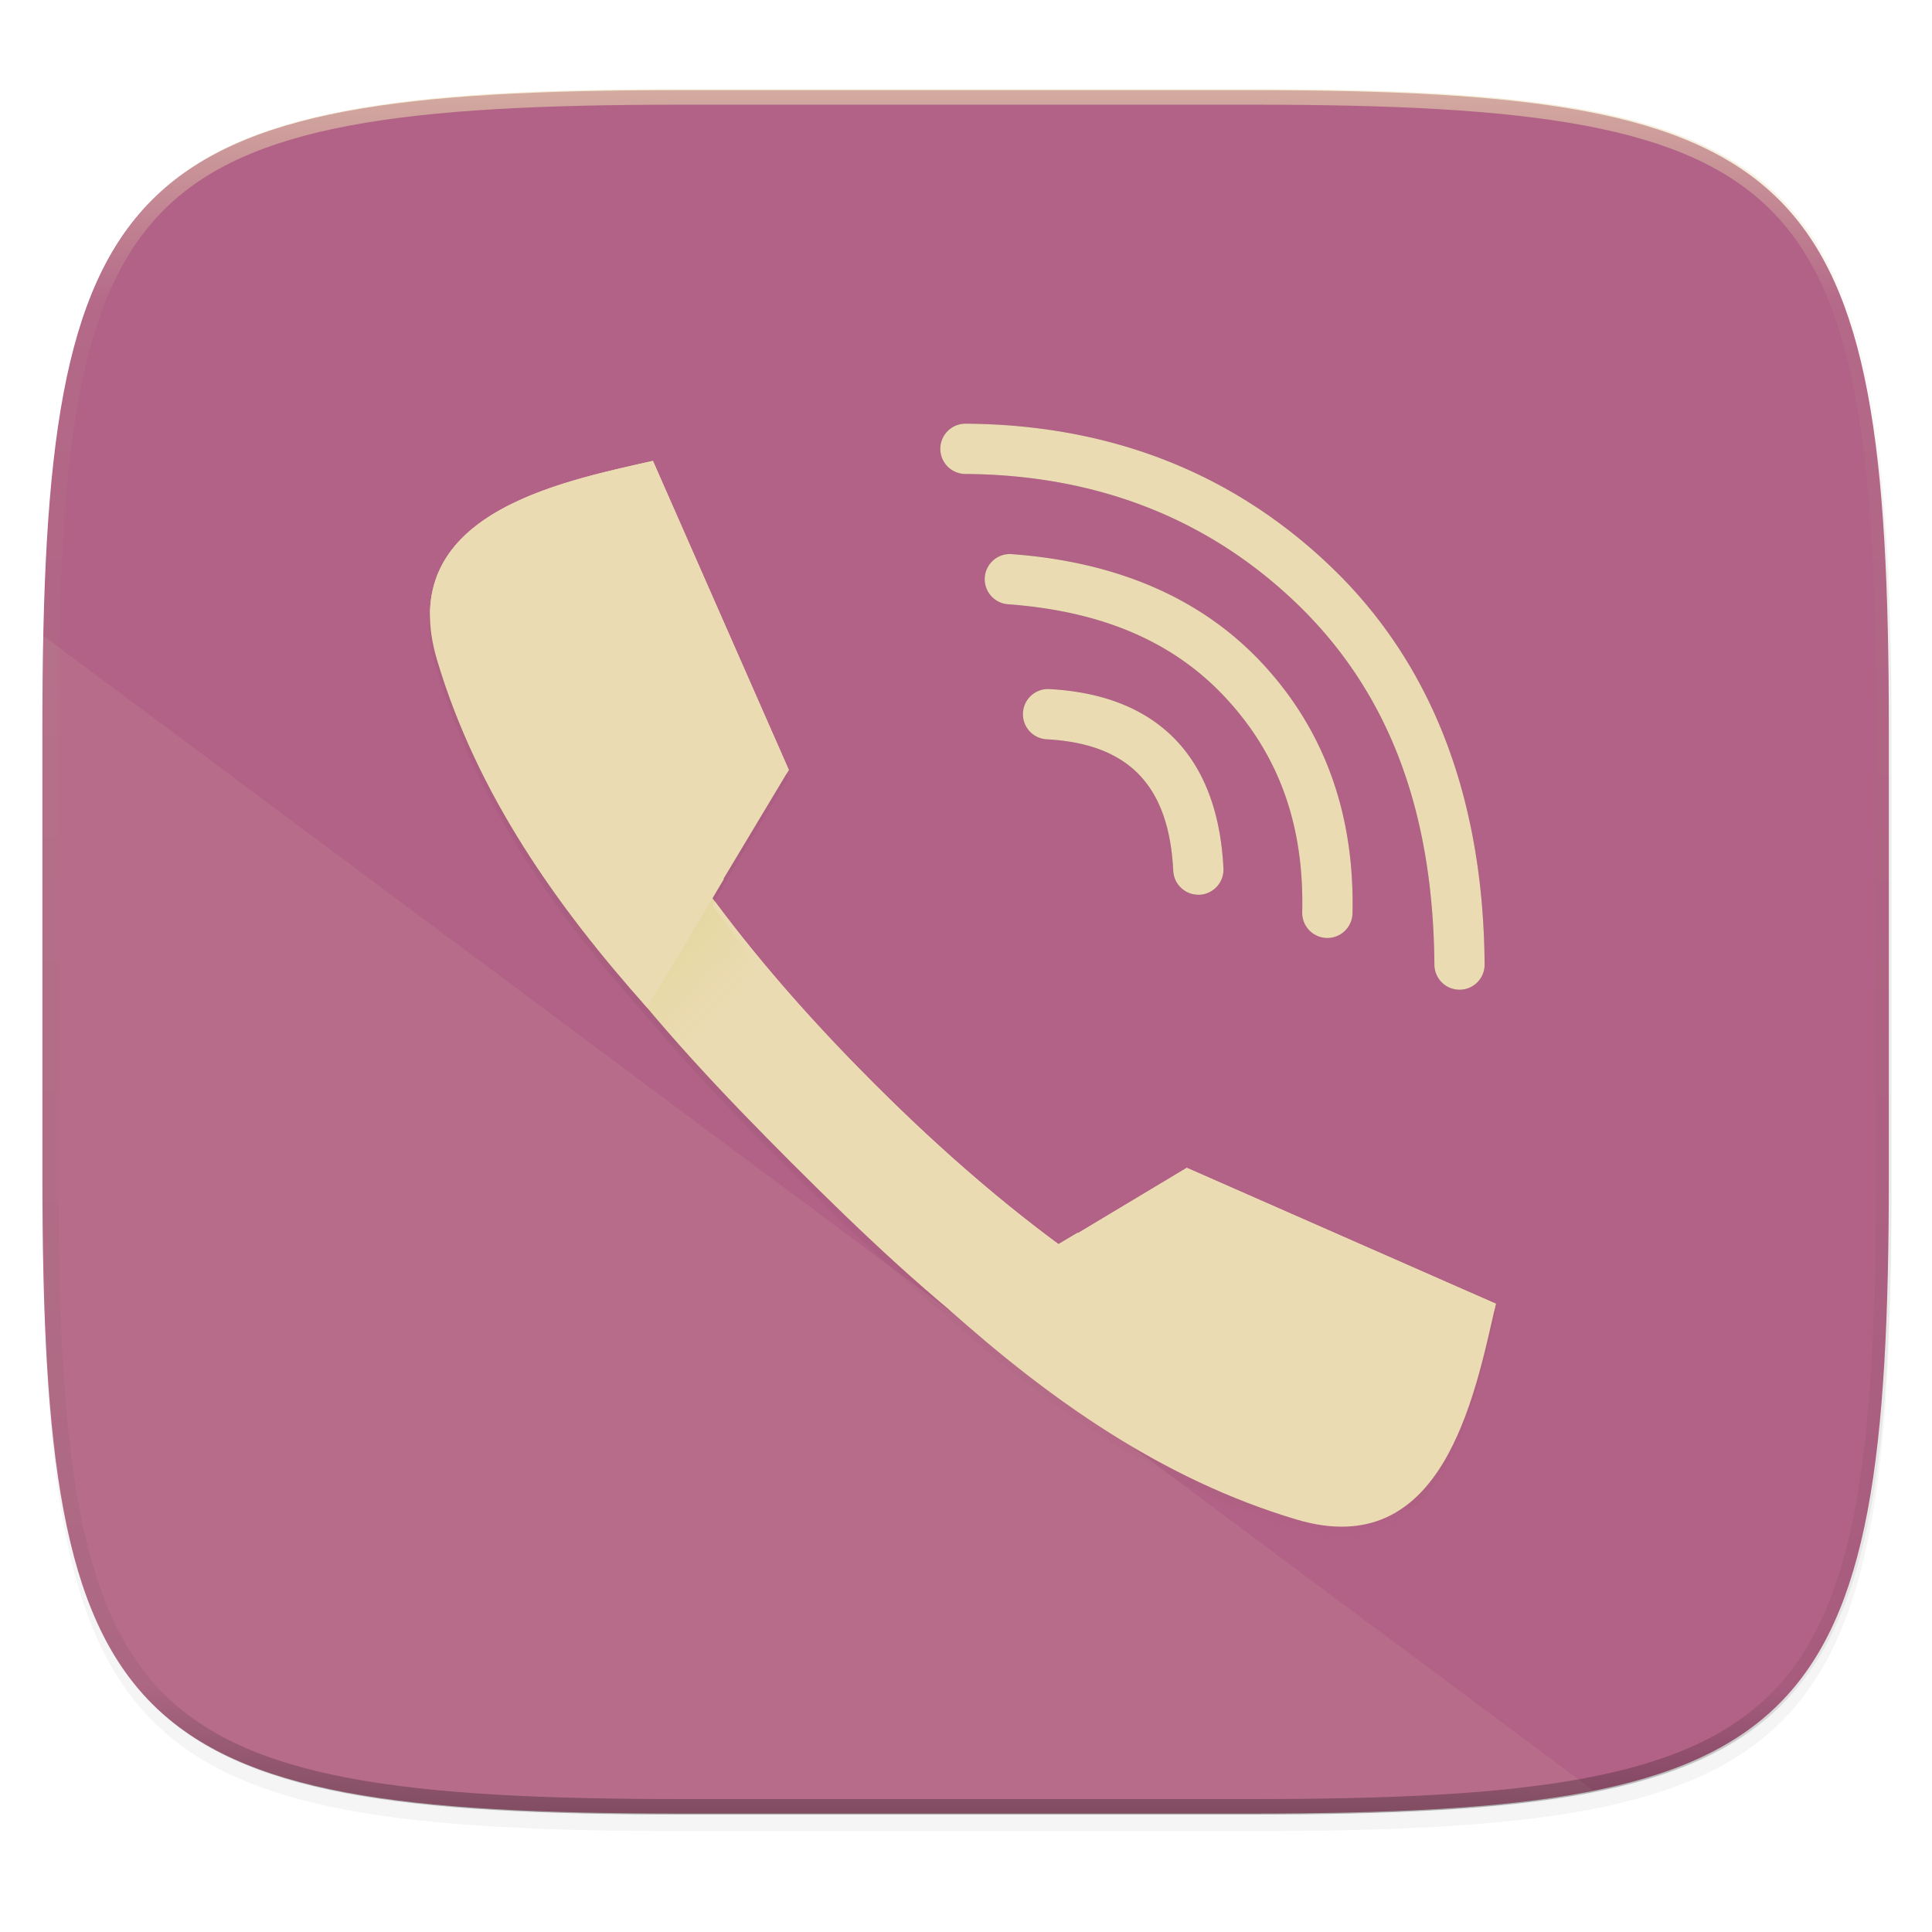 <svg width="256" height="256" viewBox="0 0 67.73 67.73" xmlns="http://www.w3.org/2000/svg">
    <defs>
        <linearGradient id="k" x1="296" x2="296" y1="-212" y2="236" gradientUnits="userSpaceOnUse">
            <stop offset="0" stop-color="#ebdbb2"/>
            <stop offset=".125" stop-color="#ebdbb2" stop-opacity=".098"/>
            <stop offset=".925" stop-opacity=".098"/>
            <stop offset="1" stop-opacity=".498"/>
        </linearGradient>
        <clipPath id="j">
            <path d="M361.938-212C507.235-212 528-191.287 528-46.125v116.25C528 215.286 507.235 236 361.937 236H214.063C68.766 236 48 215.286 48 70.125v-116.25C48-191.287 68.765-212 214.063-212z" fill="#b16286"/>
        </clipPath>
        <filter id="b" x="-.02" y="-.03" width="1.046" height="1.05" color-interpolation-filters="sRGB">
            <feGaussianBlur stdDeviation="2.32"/>
        </filter>
        <filter id="a" x="-.01" y="-.01" width="1.023" height="1.025" color-interpolation-filters="sRGB">
            <feGaussianBlur stdDeviation="1.16"/>
        </filter>
        <linearGradient id="i" x1="126.19" x2="464" y1="460.98" y2="154.86" gradientTransform="translate(-22.465 239.45) scale(.09)" gradientUnits="userSpaceOnUse">
            <stop offset="0" stop-color="#ebdbb2"/>
            <stop offset="1" stop-color="#ebdbb2"/>
        </linearGradient>
        <linearGradient id="h" x1="364.35" x2="344.65" y1="236.42" y2="255.67" gradientTransform="translate(-22.465 239.45) scale(.09)" gradientUnits="userSpaceOnUse">
            <stop offset="0" stop-color="#b8bb26"/>
            <stop offset="1" stop-color="#b8bb26" stop-opacity="0"/>
        </linearGradient>
        <filter id="f" x="-.01" y="-.01" width="1.024" height="1.024" color-interpolation-filters="sRGB">
            <feGaussianBlur stdDeviation="2.078"/>
        </filter>
        <linearGradient id="e" x1="309.45" x2="309.45" y1="463.79" y2="48.21" gradientTransform="translate(0 2.886)" gradientUnits="userSpaceOnUse">
            <stop offset="0" stop-opacity="0"/>
            <stop offset=".496"/>
            <stop offset="1" stop-opacity="0"/>
        </linearGradient>
        <linearGradient id="g" x1="126.19" x2="464" y1="460.98" y2="154.86" gradientTransform="translate(-22.465 239.45) scale(.09)" gradientUnits="userSpaceOnUse">
            <stop offset="0" stop-color="#ebdbb2"/>
            <stop offset="1" stop-color="#ebdbb2"/>
        </linearGradient>
        <filter id="c" x="-.05" y="-.05" width="1.098" height="1.094" color-interpolation-filters="sRGB">
            <feGaussianBlur stdDeviation=".56"/>
        </filter>
        <linearGradient id="d" x1="935.513" x2="954.977" y1="74.4" y2="88.962" gradientUnits="userSpaceOnUse">
            <stop offset="0" stop-color="#ebdbb2"/>
            <stop offset="1" stop-color="#ebdbb2"/>
        </linearGradient>
    </defs>
    <path transform="matrix(.27 0 0 .27 -7.129 -8.706)" d="M188.969 44C261.617 44 272 54.357 272 126.938v58.124C272 257.644 261.617 268 188.969 268H115.03C42.383 268 32 257.643 32 185.062v-58.125C32 54.358 42.383 44 115.031 44z" filter="url(#a)" opacity=".1"/>
    <path transform="matrix(.27 0 0 .27 -7.129 -8.706)" d="M188.969 46C261.617 46 272 56.357 272 128.938v58.125c0 72.58-10.383 82.937-83.031 82.937H115.03C42.383 270 32 259.643 32 187.062v-58.125C32 56.358 42.383 46 115.031 46z" filter="url(#b)" opacity=".2"/>
    <path d="M43.823 3.161c19.594 0 22.394 2.793 22.394 22.369v15.677c0 19.575-2.8 22.369-22.394 22.369H23.88c-19.594 0-22.394-2.794-22.394-22.37V25.53c0-19.576 2.8-22.369 22.394-22.369z" fill="#b16286"/>
    <path d="M1.52 22.288l54.348 40.489c-3.06.611-6.992.799-12.045.799H23.88c-19.594 0-22.394-2.794-22.394-22.37V25.53c0-1.139.011-2.215.033-3.242z" fill="#ebdbb2" opacity=".1"/>
    <g transform="translate(-611.663 -37.054) scale(.695)" fill="#282828" filter="url(#c)" opacity=".3">
        <path d="M940.537 98.448a1.27 1.27 0 0 1-1.266-1.205c-.212-4.303-2.24-6.413-6.382-6.636a1.267 1.267 0 0 1-1.198-1.336 1.263 1.263 0 0 1 1.332-1.197c5.466.293 8.503 3.422 8.78 9.042a1.27 1.27 0 0 1-1.2 1.332h-.066"/>
        <path d="M947.047 100.628h-.031a1.269 1.269 0 0 1-1.24-1.297c.1-4.334-1.139-7.845-3.784-10.732-2.632-2.879-6.247-4.45-11.055-4.804a1.267 1.267 0 1 1 .185-2.529c5.408.397 9.693 2.287 12.741 5.62 3.064 3.345 4.562 7.549 4.45 12.503a1.27 1.27 0 0 1-1.266 1.24"/>
        <path d="M953.71 103.237a1.266 1.266 0 0 1-1.266-1.259c-.061-7.756-2.294-13.677-6.828-18.107-4.48-4.361-10.143-6.602-16.83-6.648a1.268 1.268 0 1 1 .008-2.537h.012c7.364.05 13.615 2.533 18.58 7.372 4.974 4.854 7.53 11.552 7.591 19.9.008.701-.554 1.275-1.255 1.279z"/>
    </g>
    <g transform="translate(-611.663 -37.054) scale(.695)" fill="url(#d)">
        <path d="M940.537 98.448a1.27 1.27 0 0 1-1.266-1.205c-.212-4.303-2.24-6.413-6.382-6.636a1.267 1.267 0 0 1-1.198-1.336 1.263 1.263 0 0 1 1.332-1.197c5.466.293 8.503 3.422 8.78 9.042a1.27 1.27 0 0 1-1.2 1.332h-.066"/>
        <path d="M947.047 100.628h-.031a1.269 1.269 0 0 1-1.24-1.297c.1-4.334-1.139-7.845-3.784-10.732-2.632-2.879-6.247-4.45-11.055-4.804a1.267 1.267 0 1 1 .185-2.529c5.408.397 9.693 2.287 12.741 5.62 3.064 3.345 4.562 7.549 4.45 12.503a1.27 1.27 0 0 1-1.266 1.24"/>
        <path d="M953.71 103.237a1.266 1.266 0 0 1-1.266-1.259c-.061-7.756-2.294-13.677-6.828-18.107-4.48-4.361-10.143-6.602-16.83-6.648a1.268 1.268 0 1 1 .008-2.537h.012c7.364.05 13.615 2.533 18.58 7.372 4.974 4.854 7.53 11.552 7.591 19.9.008.701-.554 1.275-1.255 1.279z"/>
    </g>
    <path transform="matrix(-.09 0 0 .09 56.792 11.821)" d="M377.06 51.096l-52.99 120.5 25.464 42.436-.116.178 4.42 7.429c-19.138 25.886-40.56 49.8-62.604 71.854l.003.003c-.053.052-.106.102-.158.155l-.158.157c-22.09 22.081-46.049 43.534-71.986 62.697l-7.42-4.413c-.059.037-.118.079-.175.116l-42.43-25.48-120.5 52.99c8.446 37.308 21.008 101.08 77.786 84.133 52.315-15.616 96.19-46.806 135.52-81.921l-.008-.006c21.415-17.96 41.5-37.337 60.763-56.592l.003.003.157-.158.155-.158c19.22-19.226 38.56-39.275 56.491-60.645l.006.008c35.11-39.34 66.29-83.21 81.91-135.53 16.95-56.776-46.82-69.338-84.13-77.784z" fill="url(#e)" filter="url(#filter4300-5)" opacity=".2"/>
    <path transform="matrix(-.09 0 0 .09 56.792 11.821)" d="M377.06 51.096l-52.99 120.5 25.464 42.436-.116.178 4.42 7.429c-19.138 25.886-40.56 49.8-62.604 71.854l.003.003c-.053.052-.106.102-.158.155l-.158.157c-22.09 22.081-46.049 43.534-71.986 62.697l-7.42-4.413c-.059.037-.118.079-.175.116l-42.43-25.48-120.5 52.99c8.446 37.308 21.008 101.08 77.786 84.133 52.315-15.616 96.19-46.806 135.52-81.921l-.01-.006c21.416-17.96 41.502-37.337 60.764-56.592l.003.003.157-.158.155-.158c19.22-19.226 38.56-39.275 56.491-60.645l.006.009c35.11-39.34 66.29-83.21 81.91-135.53 16.95-56.776-46.82-69.337-84.13-77.784z" filter="url(#f)" opacity=".1"/>
    <path d="M15.087 245.584c.195.76.174 1.649-.14 2.7-2.038 6.826-6.473 12.54-11.227 17.296l-.014.014-.014.014c-4.755 4.753-10.469 9.188-17.297 11.226-1.05.314-1.94.334-2.698.14 1.034 2.312 2.748 4.054 5.94 3.102 6.827-2.038 12.136-6.879 16.89-11.632l.015-.014.014-.014c4.753-4.756 9.593-10.065 11.632-16.892.952-3.19-.79-4.906-3.102-5.94z" fill="url(#g)" transform="matrix(-1 0 0 1 34.327 -227.63)"/>
    <path d="M11.592 255.77a44.593 44.593 0 0 1-3.802 5.347l2.119 3.815c1.745-1.91 3.405-3.932 4.826-6.116l-3.143-3.046z" fill="url(#h)" opacity=".1" transform="matrix(-1 0 0 1 34.327 -227.63)"/>
    <path d="M22.89 16.156l4.764 10.834-2.289 3.816.01.016-2.684 4.512c-3.157-3.536-5.961-7.48-7.365-12.184-1.524-5.105 4.21-6.235 7.564-6.994z" fill="#ebdbb2"/>
    <path d="M-18.113 273.334l10.834-4.765 3.816 2.29.016-.01 4.512 2.684c-3.536 3.157-7.48 5.961-12.185 7.365-5.105 1.524-6.234-4.21-6.993-7.564z" fill="url(#i)" transform="matrix(-1 0 0 1 34.327 -227.63)"/>
    <path d="M22.889 16.156l4.764 10.835-.066.11-4.698-10.686c-2.934.665-7.69 1.613-7.814 5.258-.097-3.86 4.812-4.837 7.814-5.517zm2.174 15.449c1.7 2.283 3.593 4.396 5.543 6.346l.014.014.014.015c1.986 1.985 4.14 3.914 6.472 5.637l.668-.397.015.01 3.816-2.288 10.835 4.764-.053.236-10.782-4.74-3.815 2.288-.016-.01-.667.397c-2.332-1.723-4.487-3.652-6.473-5.637l-.014-.015-.014-.013c-1.982-1.983-3.908-4.134-5.629-6.461l.086-.146z" fill="#ebdbb2"/>
    <path transform="matrix(.135 0 0 .135 -4.971 31.75)" d="M361.938-212C507.235-212 528-191.287 528-46.125v116.25C528 215.286 507.235 236 361.937 236H214.063C68.766 236 48 215.286 48 70.125v-116.25C48-191.287 68.765-212 214.063-212z" clip-path="url(#j)" fill="none" opacity=".6" stroke-linecap="round" stroke-linejoin="round" stroke-width="8" stroke="url(#k)"/>
</svg>
